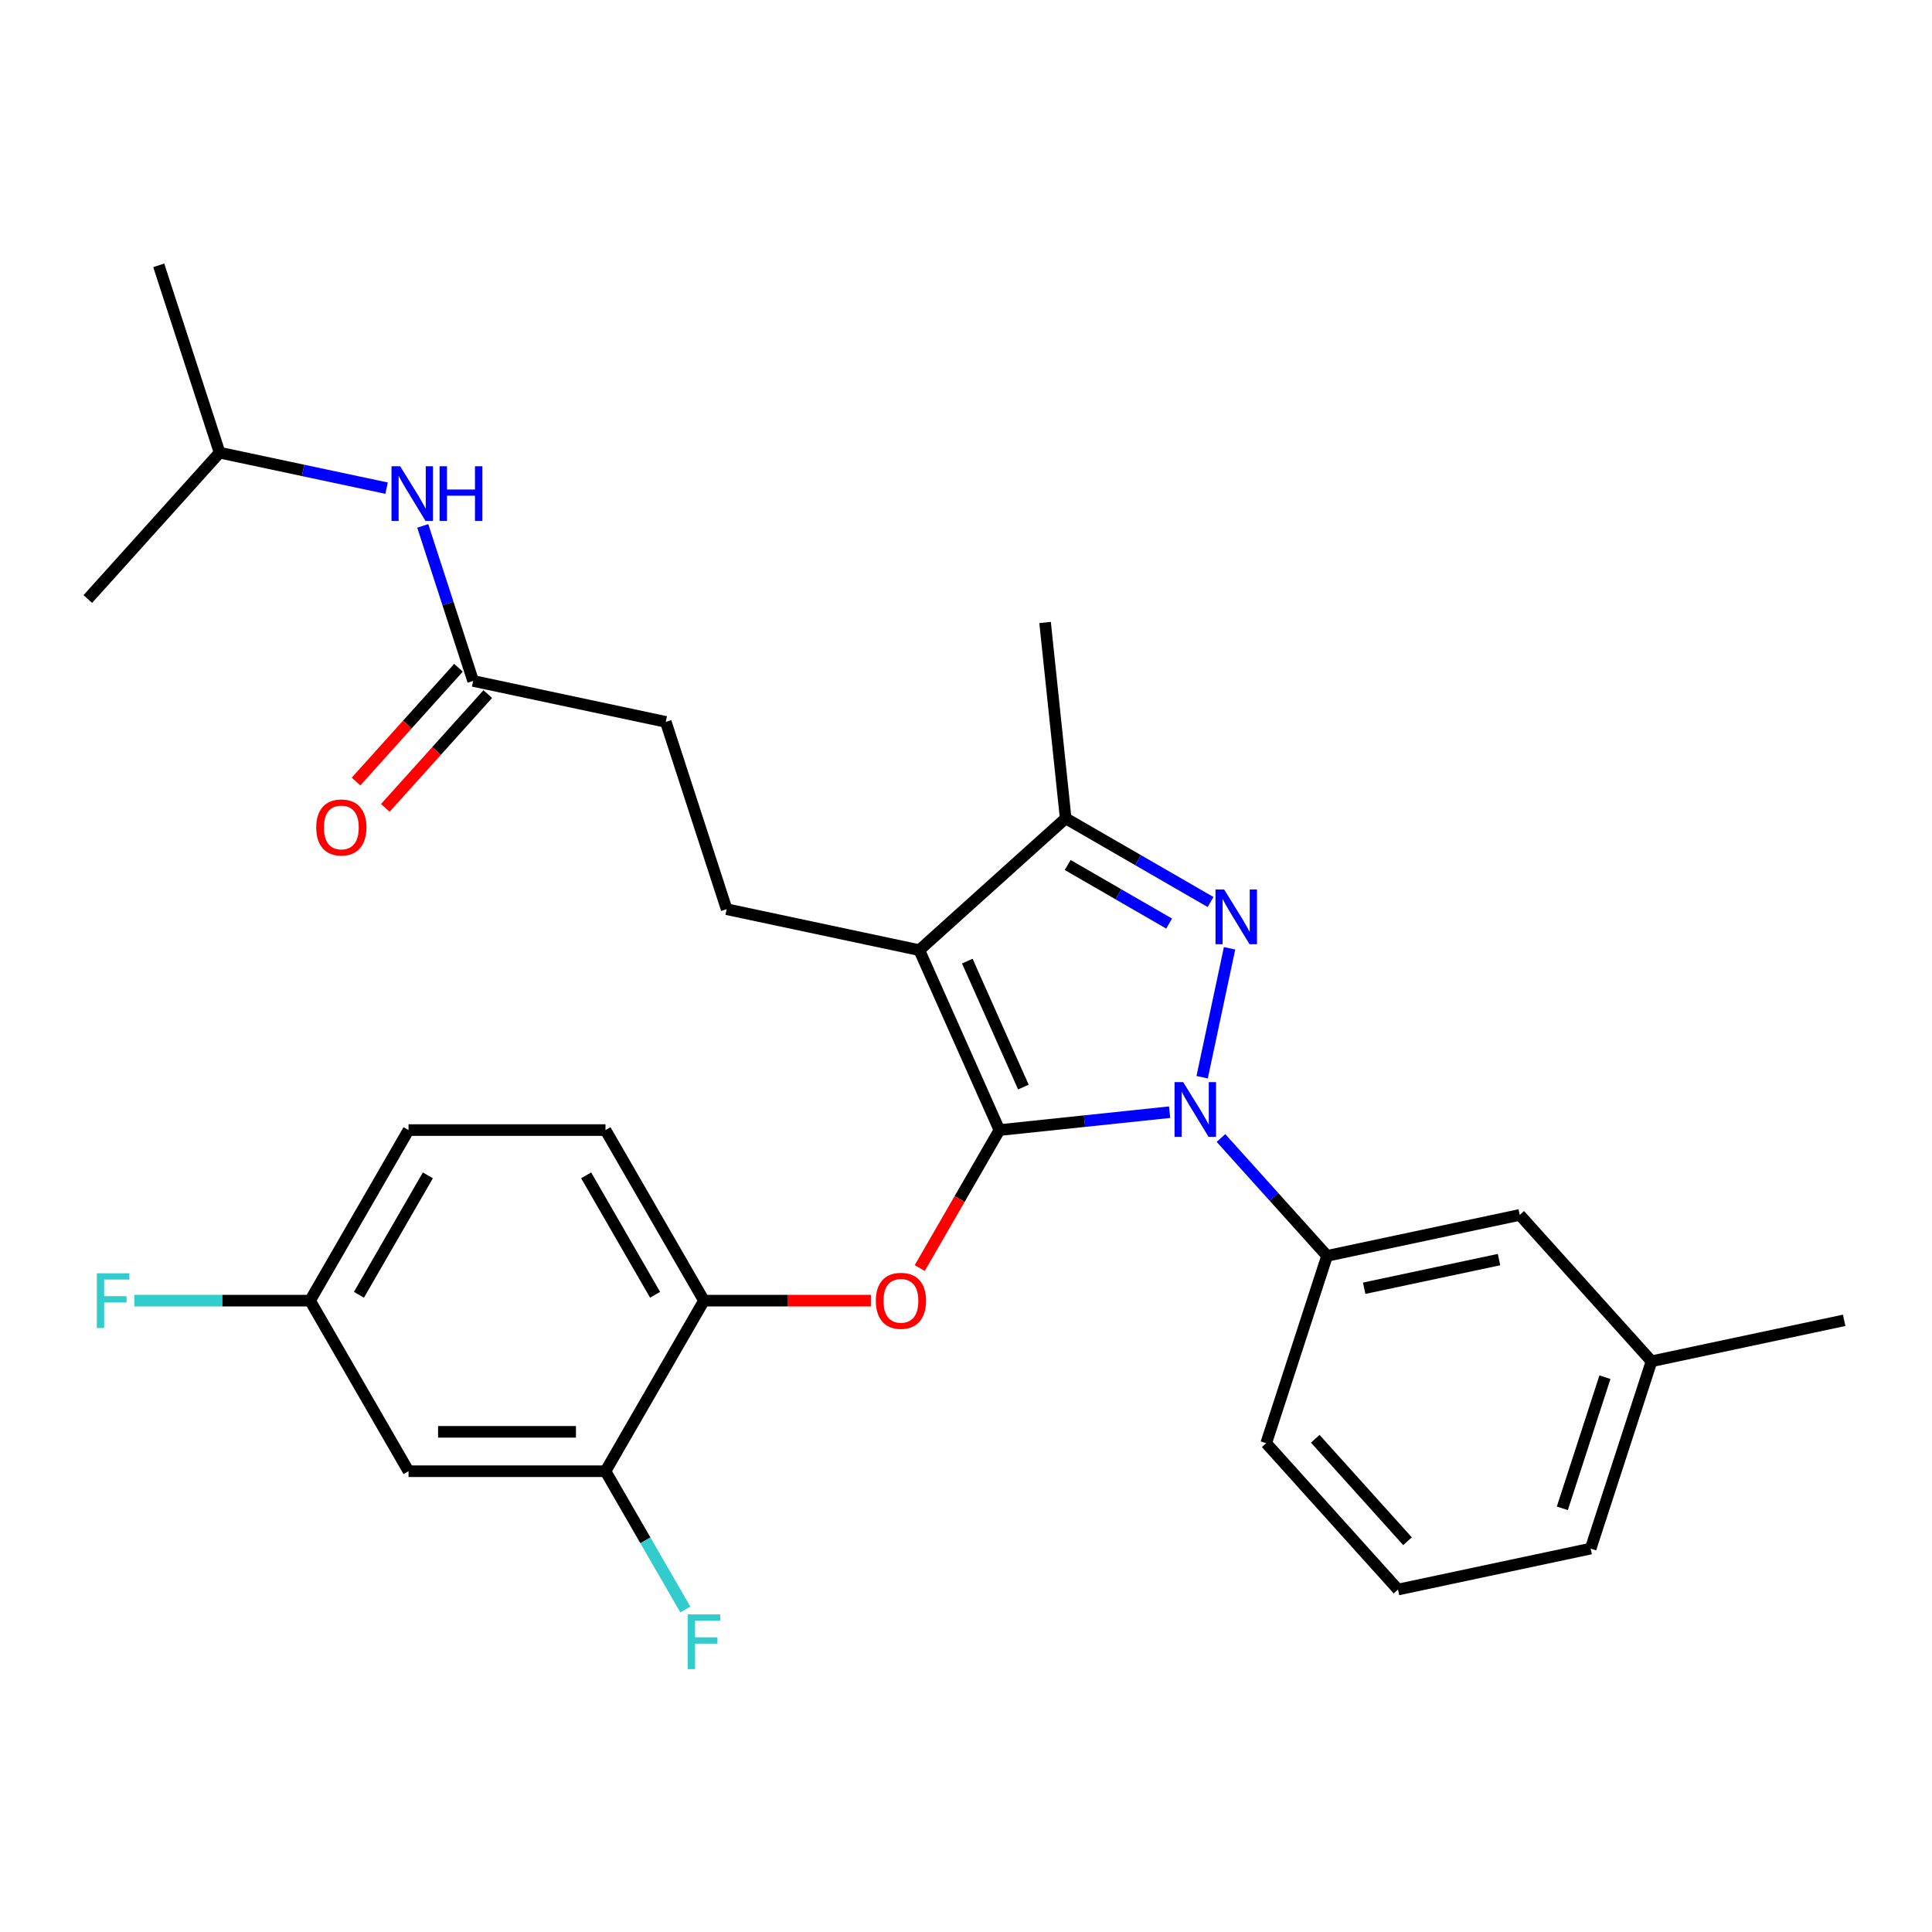 <?xml version='1.0' encoding='iso-8859-1'?>
<svg version='1.1' baseProfile='full'
              xmlns='http://www.w3.org/2000/svg'
                      xmlns:rdkit='http://www.rdkit.org/xml'
                      xmlns:xlink='http://www.w3.org/1999/xlink'
                  xml:space='preserve'
width='1000px' height='1000px' viewBox='0 0 1000 1000'>
<!-- END OF HEADER -->
<rect style='opacity:1.0;fill:#FFFFFF;stroke:none' width='1000' height='1000' x='0' y='0'> </rect>
<path class='bond-0' d='M 113.669,234.295 L 82.166,137.339' style='fill:none;fill-rule:evenodd;stroke:#000000;stroke-width:6px;stroke-linecap:butt;stroke-linejoin:miter;stroke-opacity:1' />
<path class='bond-1' d='M 113.669,234.295 L 45.455,310.055' style='fill:none;fill-rule:evenodd;stroke:#000000;stroke-width:6px;stroke-linecap:butt;stroke-linejoin:miter;stroke-opacity:1' />
<path class='bond-2' d='M 113.669,234.295 L 156.884,243.481' style='fill:none;fill-rule:evenodd;stroke:#000000;stroke-width:6px;stroke-linecap:butt;stroke-linejoin:miter;stroke-opacity:1' />
<path class='bond-2' d='M 156.884,243.481 L 200.098,252.666' style='fill:none;fill-rule:evenodd;stroke:#0000FF;stroke-width:6px;stroke-linecap:butt;stroke-linejoin:miter;stroke-opacity:1' />
<path class='bond-3' d='M 244.89,352.447 L 231.853,312.323' style='fill:none;fill-rule:evenodd;stroke:#000000;stroke-width:6px;stroke-linecap:butt;stroke-linejoin:miter;stroke-opacity:1' />
<path class='bond-3' d='M 231.853,312.323 L 218.816,272.2' style='fill:none;fill-rule:evenodd;stroke:#0000FF;stroke-width:6px;stroke-linecap:butt;stroke-linejoin:miter;stroke-opacity:1' />
<path class='bond-4' d='M 237.314,345.625 L 210.801,375.071' style='fill:none;fill-rule:evenodd;stroke:#000000;stroke-width:6px;stroke-linecap:butt;stroke-linejoin:miter;stroke-opacity:1' />
<path class='bond-4' d='M 210.801,375.071 L 184.288,404.517' style='fill:none;fill-rule:evenodd;stroke:#FF0000;stroke-width:6px;stroke-linecap:butt;stroke-linejoin:miter;stroke-opacity:1' />
<path class='bond-4' d='M 252.466,359.268 L 225.953,388.714' style='fill:none;fill-rule:evenodd;stroke:#000000;stroke-width:6px;stroke-linecap:butt;stroke-linejoin:miter;stroke-opacity:1' />
<path class='bond-4' d='M 225.953,388.714 L 199.44,418.16' style='fill:none;fill-rule:evenodd;stroke:#FF0000;stroke-width:6px;stroke-linecap:butt;stroke-linejoin:miter;stroke-opacity:1' />
<path class='bond-5' d='M 244.89,352.447 L 344.608,373.642' style='fill:none;fill-rule:evenodd;stroke:#000000;stroke-width:6px;stroke-linecap:butt;stroke-linejoin:miter;stroke-opacity:1' />
<path class='bond-6' d='M 376.111,470.598 L 344.608,373.642' style='fill:none;fill-rule:evenodd;stroke:#000000;stroke-width:6px;stroke-linecap:butt;stroke-linejoin:miter;stroke-opacity:1' />
<path class='bond-7' d='M 376.111,470.598 L 475.828,491.794' style='fill:none;fill-rule:evenodd;stroke:#000000;stroke-width:6px;stroke-linecap:butt;stroke-linejoin:miter;stroke-opacity:1' />
<path class='bond-8' d='M 631.969,589.028 L 659.432,619.529' style='fill:none;fill-rule:evenodd;stroke:#0000FF;stroke-width:6px;stroke-linecap:butt;stroke-linejoin:miter;stroke-opacity:1' />
<path class='bond-8' d='M 659.432,619.529 L 686.895,650.03' style='fill:none;fill-rule:evenodd;stroke:#000000;stroke-width:6px;stroke-linecap:butt;stroke-linejoin:miter;stroke-opacity:1' />
<path class='bond-9' d='M 605.392,575.666 L 561.342,580.296' style='fill:none;fill-rule:evenodd;stroke:#0000FF;stroke-width:6px;stroke-linecap:butt;stroke-linejoin:miter;stroke-opacity:1' />
<path class='bond-9' d='M 561.342,580.296 L 517.293,584.926' style='fill:none;fill-rule:evenodd;stroke:#000000;stroke-width:6px;stroke-linecap:butt;stroke-linejoin:miter;stroke-opacity:1' />
<path class='bond-10' d='M 622.232,557.561 L 636.415,490.834' style='fill:none;fill-rule:evenodd;stroke:#0000FF;stroke-width:6px;stroke-linecap:butt;stroke-linejoin:miter;stroke-opacity:1' />
<path class='bond-11' d='M 517.293,584.926 L 496.676,620.635' style='fill:none;fill-rule:evenodd;stroke:#000000;stroke-width:6px;stroke-linecap:butt;stroke-linejoin:miter;stroke-opacity:1' />
<path class='bond-11' d='M 496.676,620.635 L 476.06,656.345' style='fill:none;fill-rule:evenodd;stroke:#FF0000;stroke-width:6px;stroke-linecap:butt;stroke-linejoin:miter;stroke-opacity:1' />
<path class='bond-12' d='M 517.293,584.926 L 475.828,491.794' style='fill:none;fill-rule:evenodd;stroke:#000000;stroke-width:6px;stroke-linecap:butt;stroke-linejoin:miter;stroke-opacity:1' />
<path class='bond-12' d='M 529.7,562.663 L 500.674,497.471' style='fill:none;fill-rule:evenodd;stroke:#000000;stroke-width:6px;stroke-linecap:butt;stroke-linejoin:miter;stroke-opacity:1' />
<path class='bond-13' d='M 475.828,491.794 L 551.589,423.579' style='fill:none;fill-rule:evenodd;stroke:#000000;stroke-width:6px;stroke-linecap:butt;stroke-linejoin:miter;stroke-opacity:1' />
<path class='bond-14' d='M 551.589,423.579 L 589.088,445.229' style='fill:none;fill-rule:evenodd;stroke:#000000;stroke-width:6px;stroke-linecap:butt;stroke-linejoin:miter;stroke-opacity:1' />
<path class='bond-14' d='M 589.088,445.229 L 626.587,466.88' style='fill:none;fill-rule:evenodd;stroke:#0000FF;stroke-width:6px;stroke-linecap:butt;stroke-linejoin:miter;stroke-opacity:1' />
<path class='bond-14' d='M 552.644,447.732 L 578.893,462.887' style='fill:none;fill-rule:evenodd;stroke:#000000;stroke-width:6px;stroke-linecap:butt;stroke-linejoin:miter;stroke-opacity:1' />
<path class='bond-14' d='M 578.893,462.887 L 605.143,478.042' style='fill:none;fill-rule:evenodd;stroke:#0000FF;stroke-width:6px;stroke-linecap:butt;stroke-linejoin:miter;stroke-opacity:1' />
<path class='bond-15' d='M 551.589,423.579 L 540.932,322.192' style='fill:none;fill-rule:evenodd;stroke:#000000;stroke-width:6px;stroke-linecap:butt;stroke-linejoin:miter;stroke-opacity:1' />
<path class='bond-16' d='M 450.772,673.213 L 407.574,673.213' style='fill:none;fill-rule:evenodd;stroke:#FF0000;stroke-width:6px;stroke-linecap:butt;stroke-linejoin:miter;stroke-opacity:1' />
<path class='bond-16' d='M 407.574,673.213 L 364.375,673.213' style='fill:none;fill-rule:evenodd;stroke:#000000;stroke-width:6px;stroke-linecap:butt;stroke-linejoin:miter;stroke-opacity:1' />
<path class='bond-17' d='M 211.457,584.926 L 160.484,673.213' style='fill:none;fill-rule:evenodd;stroke:#000000;stroke-width:6px;stroke-linecap:butt;stroke-linejoin:miter;stroke-opacity:1' />
<path class='bond-17' d='M 221.468,608.363 L 185.788,670.165' style='fill:none;fill-rule:evenodd;stroke:#000000;stroke-width:6px;stroke-linecap:butt;stroke-linejoin:miter;stroke-opacity:1' />
<path class='bond-18' d='M 211.457,584.926 L 313.402,584.926' style='fill:none;fill-rule:evenodd;stroke:#000000;stroke-width:6px;stroke-linecap:butt;stroke-linejoin:miter;stroke-opacity:1' />
<path class='bond-19' d='M 160.484,673.213 L 211.457,761.501' style='fill:none;fill-rule:evenodd;stroke:#000000;stroke-width:6px;stroke-linecap:butt;stroke-linejoin:miter;stroke-opacity:1' />
<path class='bond-20' d='M 160.484,673.213 L 114.996,673.213' style='fill:none;fill-rule:evenodd;stroke:#000000;stroke-width:6px;stroke-linecap:butt;stroke-linejoin:miter;stroke-opacity:1' />
<path class='bond-20' d='M 114.996,673.213 L 69.507,673.213' style='fill:none;fill-rule:evenodd;stroke:#33CCCC;stroke-width:6px;stroke-linecap:butt;stroke-linejoin:miter;stroke-opacity:1' />
<path class='bond-21' d='M 211.457,761.501 L 313.402,761.501' style='fill:none;fill-rule:evenodd;stroke:#000000;stroke-width:6px;stroke-linecap:butt;stroke-linejoin:miter;stroke-opacity:1' />
<path class='bond-21' d='M 226.749,741.112 L 298.111,741.112' style='fill:none;fill-rule:evenodd;stroke:#000000;stroke-width:6px;stroke-linecap:butt;stroke-linejoin:miter;stroke-opacity:1' />
<path class='bond-22' d='M 854.828,704.594 L 823.325,801.55' style='fill:none;fill-rule:evenodd;stroke:#000000;stroke-width:6px;stroke-linecap:butt;stroke-linejoin:miter;stroke-opacity:1' />
<path class='bond-22' d='M 830.711,712.837 L 808.659,780.706' style='fill:none;fill-rule:evenodd;stroke:#000000;stroke-width:6px;stroke-linecap:butt;stroke-linejoin:miter;stroke-opacity:1' />
<path class='bond-23' d='M 854.828,704.594 L 786.613,628.834' style='fill:none;fill-rule:evenodd;stroke:#000000;stroke-width:6px;stroke-linecap:butt;stroke-linejoin:miter;stroke-opacity:1' />
<path class='bond-24' d='M 854.828,704.594 L 954.545,683.399' style='fill:none;fill-rule:evenodd;stroke:#000000;stroke-width:6px;stroke-linecap:butt;stroke-linejoin:miter;stroke-opacity:1' />
<path class='bond-25' d='M 823.325,801.55 L 723.607,822.746' style='fill:none;fill-rule:evenodd;stroke:#000000;stroke-width:6px;stroke-linecap:butt;stroke-linejoin:miter;stroke-opacity:1' />
<path class='bond-26' d='M 723.607,822.746 L 655.392,746.986' style='fill:none;fill-rule:evenodd;stroke:#000000;stroke-width:6px;stroke-linecap:butt;stroke-linejoin:miter;stroke-opacity:1' />
<path class='bond-26' d='M 728.527,797.739 L 680.777,744.707' style='fill:none;fill-rule:evenodd;stroke:#000000;stroke-width:6px;stroke-linecap:butt;stroke-linejoin:miter;stroke-opacity:1' />
<path class='bond-27' d='M 655.392,746.986 L 686.895,650.03' style='fill:none;fill-rule:evenodd;stroke:#000000;stroke-width:6px;stroke-linecap:butt;stroke-linejoin:miter;stroke-opacity:1' />
<path class='bond-28' d='M 686.895,650.03 L 786.613,628.834' style='fill:none;fill-rule:evenodd;stroke:#000000;stroke-width:6px;stroke-linecap:butt;stroke-linejoin:miter;stroke-opacity:1' />
<path class='bond-28' d='M 706.092,666.794 L 775.894,651.957' style='fill:none;fill-rule:evenodd;stroke:#000000;stroke-width:6px;stroke-linecap:butt;stroke-linejoin:miter;stroke-opacity:1' />
<path class='bond-29' d='M 313.402,761.501 L 364.375,673.213' style='fill:none;fill-rule:evenodd;stroke:#000000;stroke-width:6px;stroke-linecap:butt;stroke-linejoin:miter;stroke-opacity:1' />
<path class='bond-30' d='M 313.402,761.501 L 334.065,797.29' style='fill:none;fill-rule:evenodd;stroke:#000000;stroke-width:6px;stroke-linecap:butt;stroke-linejoin:miter;stroke-opacity:1' />
<path class='bond-30' d='M 334.065,797.29 L 354.728,833.079' style='fill:none;fill-rule:evenodd;stroke:#33CCCC;stroke-width:6px;stroke-linecap:butt;stroke-linejoin:miter;stroke-opacity:1' />
<path class='bond-31' d='M 364.375,673.213 L 313.402,584.926' style='fill:none;fill-rule:evenodd;stroke:#000000;stroke-width:6px;stroke-linecap:butt;stroke-linejoin:miter;stroke-opacity:1' />
<path class='bond-31' d='M 339.072,670.165 L 303.391,608.363' style='fill:none;fill-rule:evenodd;stroke:#000000;stroke-width:6px;stroke-linecap:butt;stroke-linejoin:miter;stroke-opacity:1' />
<path  class='atom-2' d='M 207.127 241.331
L 216.407 256.331
Q 217.327 257.811, 218.807 260.491
Q 220.287 263.171, 220.367 263.331
L 220.367 241.331
L 224.127 241.331
L 224.127 269.651
L 220.247 269.651
L 210.287 253.251
Q 209.127 251.331, 207.887 249.131
Q 206.687 246.931, 206.327 246.251
L 206.327 269.651
L 202.647 269.651
L 202.647 241.331
L 207.127 241.331
' fill='#0000FF'/>
<path  class='atom-2' d='M 227.527 241.331
L 231.367 241.331
L 231.367 253.371
L 245.847 253.371
L 245.847 241.331
L 249.687 241.331
L 249.687 269.651
L 245.847 269.651
L 245.847 256.571
L 231.367 256.571
L 231.367 269.651
L 227.527 269.651
L 227.527 241.331
' fill='#0000FF'/>
<path  class='atom-3' d='M 163.675 428.287
Q 163.675 421.487, 167.035 417.687
Q 170.395 413.887, 176.675 413.887
Q 182.955 413.887, 186.315 417.687
Q 189.675 421.487, 189.675 428.287
Q 189.675 435.167, 186.275 439.087
Q 182.875 442.967, 176.675 442.967
Q 170.435 442.967, 167.035 439.087
Q 163.675 435.207, 163.675 428.287
M 176.675 439.767
Q 180.995 439.767, 183.315 436.887
Q 185.675 433.967, 185.675 428.287
Q 185.675 422.727, 183.315 419.927
Q 180.995 417.087, 176.675 417.087
Q 172.355 417.087, 169.995 419.887
Q 167.675 422.687, 167.675 428.287
Q 167.675 434.007, 169.995 436.887
Q 172.355 439.767, 176.675 439.767
' fill='#FF0000'/>
<path  class='atom-7' d='M 612.42 560.11
L 621.7 575.11
Q 622.62 576.59, 624.1 579.27
Q 625.58 581.95, 625.66 582.11
L 625.66 560.11
L 629.42 560.11
L 629.42 588.43
L 625.54 588.43
L 615.58 572.03
Q 614.42 570.11, 613.18 567.91
Q 611.98 565.71, 611.62 565.03
L 611.62 588.43
L 607.94 588.43
L 607.94 560.11
L 612.42 560.11
' fill='#0000FF'/>
<path  class='atom-11' d='M 633.616 460.392
L 642.896 475.392
Q 643.816 476.872, 645.296 479.552
Q 646.776 482.232, 646.856 482.392
L 646.856 460.392
L 650.616 460.392
L 650.616 488.712
L 646.736 488.712
L 636.776 472.312
Q 635.616 470.392, 634.376 468.192
Q 633.176 465.992, 632.816 465.312
L 632.816 488.712
L 629.136 488.712
L 629.136 460.392
L 633.616 460.392
' fill='#0000FF'/>
<path  class='atom-12' d='M 453.321 673.293
Q 453.321 666.493, 456.681 662.693
Q 460.041 658.893, 466.321 658.893
Q 472.601 658.893, 475.961 662.693
Q 479.321 666.493, 479.321 673.293
Q 479.321 680.173, 475.921 684.093
Q 472.521 687.973, 466.321 687.973
Q 460.081 687.973, 456.681 684.093
Q 453.321 680.213, 453.321 673.293
M 466.321 684.773
Q 470.641 684.773, 472.961 681.893
Q 475.321 678.973, 475.321 673.293
Q 475.321 667.733, 472.961 664.933
Q 470.641 662.093, 466.321 662.093
Q 462.001 662.093, 459.641 664.893
Q 457.321 667.693, 457.321 673.293
Q 457.321 679.013, 459.641 681.893
Q 462.001 684.773, 466.321 684.773
' fill='#FF0000'/>
<path  class='atom-27' d='M 355.955 835.628
L 372.795 835.628
L 372.795 838.868
L 359.755 838.868
L 359.755 847.468
L 371.355 847.468
L 371.355 850.748
L 359.755 850.748
L 359.755 863.948
L 355.955 863.948
L 355.955 835.628
' fill='#33CCCC'/>
<path  class='atom-28' d='M 50.119 659.053
L 66.959 659.053
L 66.959 662.293
L 53.919 662.293
L 53.919 670.893
L 65.519 670.893
L 65.519 674.173
L 53.919 674.173
L 53.919 687.373
L 50.119 687.373
L 50.119 659.053
' fill='#33CCCC'/>
</svg>
